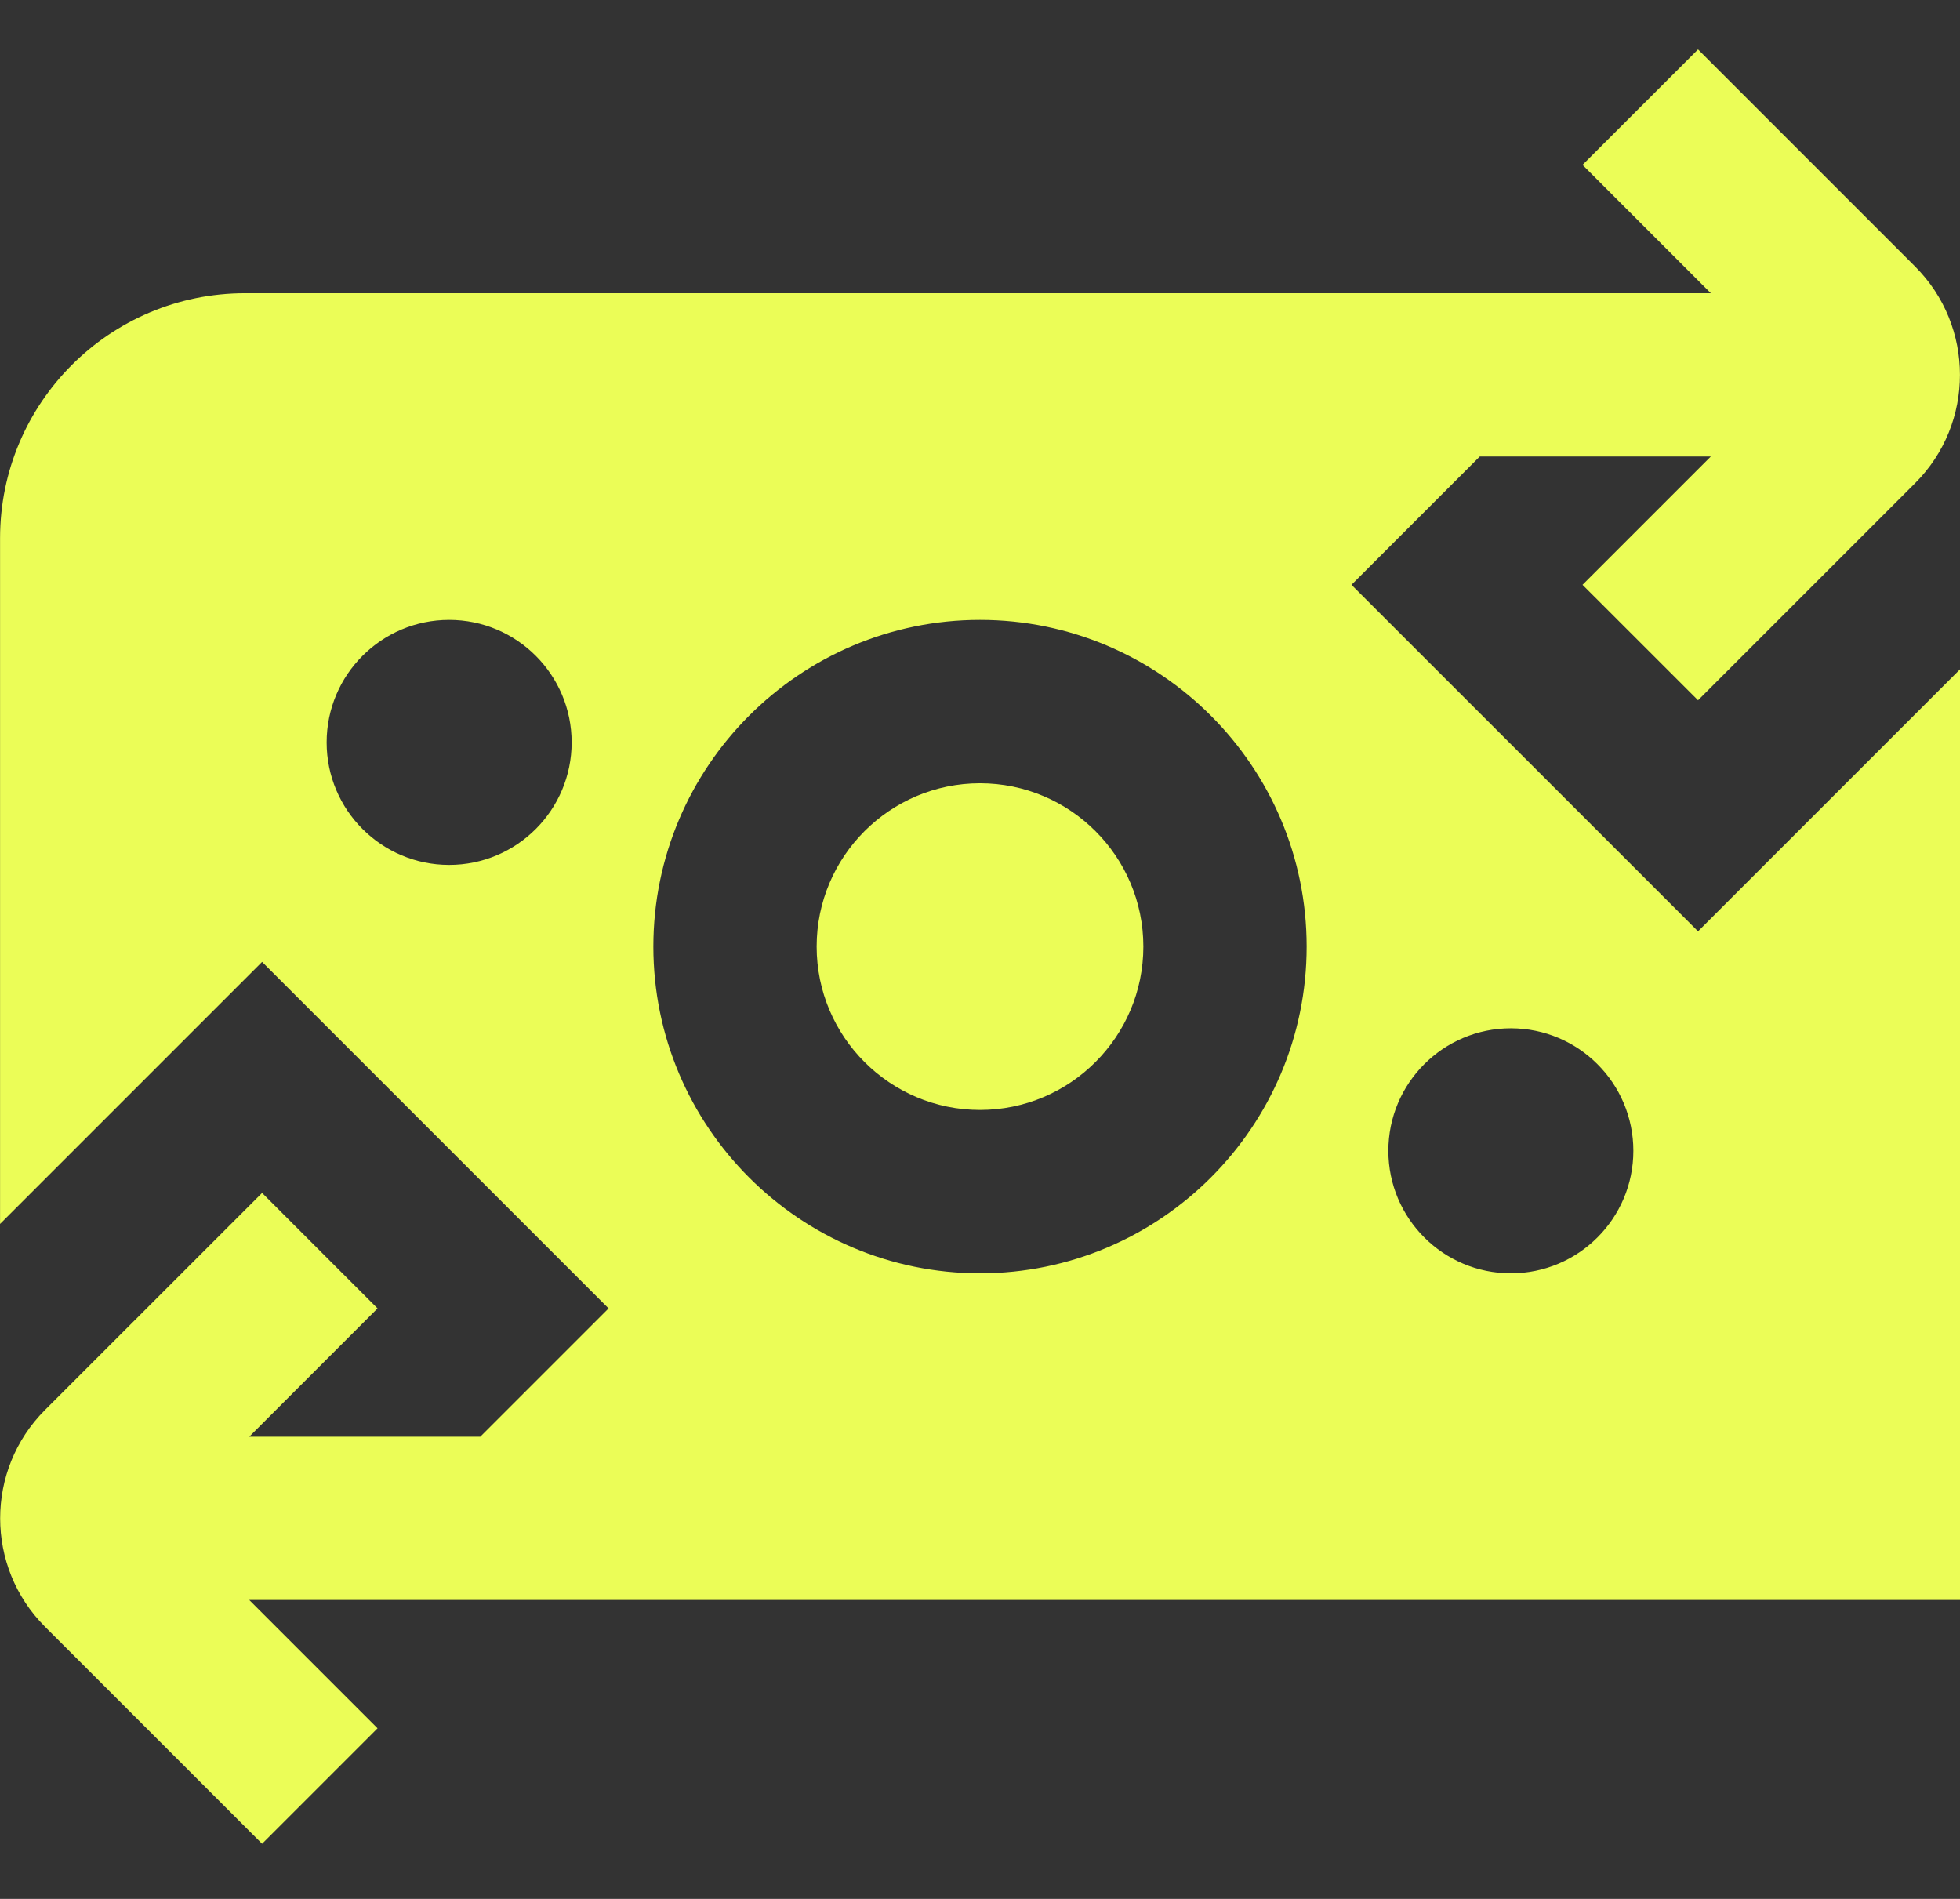 <svg width="32" height="31" viewBox="0 0 32 31" fill="none" xmlns="http://www.w3.org/2000/svg">
<rect x="0" y="0" width="32" height="31" fill="#333333" stroke="none"/>
<path d="M16 12.787C17.471 12.787 18.667 13.983 18.667 15.453C18.667 16.924 17.471 18.12 16 18.12C14.529 18.12 13.333 16.924 13.333 15.453C13.333 13.983 14.529 12.787 16 12.787ZM32 10.927V26.12H4.069L6.164 28.215L4.279 30.1L0.733 26.555C-0.241 25.58 -0.241 23.995 0.733 23.02L4.279 19.475L6.164 21.36L4.069 23.455H7.841L9.936 21.36L4.279 15.703L0.001 19.981V8.787C0.001 6.577 1.792 4.787 4.001 4.787H27.932L25.837 2.692L27.723 0.807L31.268 4.352C32.243 5.327 32.243 6.912 31.268 7.887L27.723 11.432L25.837 9.547L27.932 7.452H24.16L22.065 9.547L27.723 15.204L32 10.927ZM22.667 18.787C22.667 19.891 23.563 20.787 24.667 20.787C25.771 20.787 26.667 19.891 26.667 18.787C26.667 17.683 25.771 16.787 24.667 16.787C23.563 16.787 22.667 17.683 22.667 18.787ZM16 10.12C13.059 10.12 10.667 12.512 10.667 15.453C10.667 18.395 13.059 20.787 16 20.787C18.941 20.787 21.333 18.395 21.333 15.453C21.333 12.512 18.941 10.12 16 10.12ZM9.333 12.12C9.333 11.016 8.437 10.12 7.333 10.12C6.229 10.12 5.333 11.016 5.333 12.12C5.333 13.224 6.229 14.12 7.333 14.12C8.437 14.12 9.333 13.224 9.333 12.12Z" fill="#EBFD57"/>
</svg>
